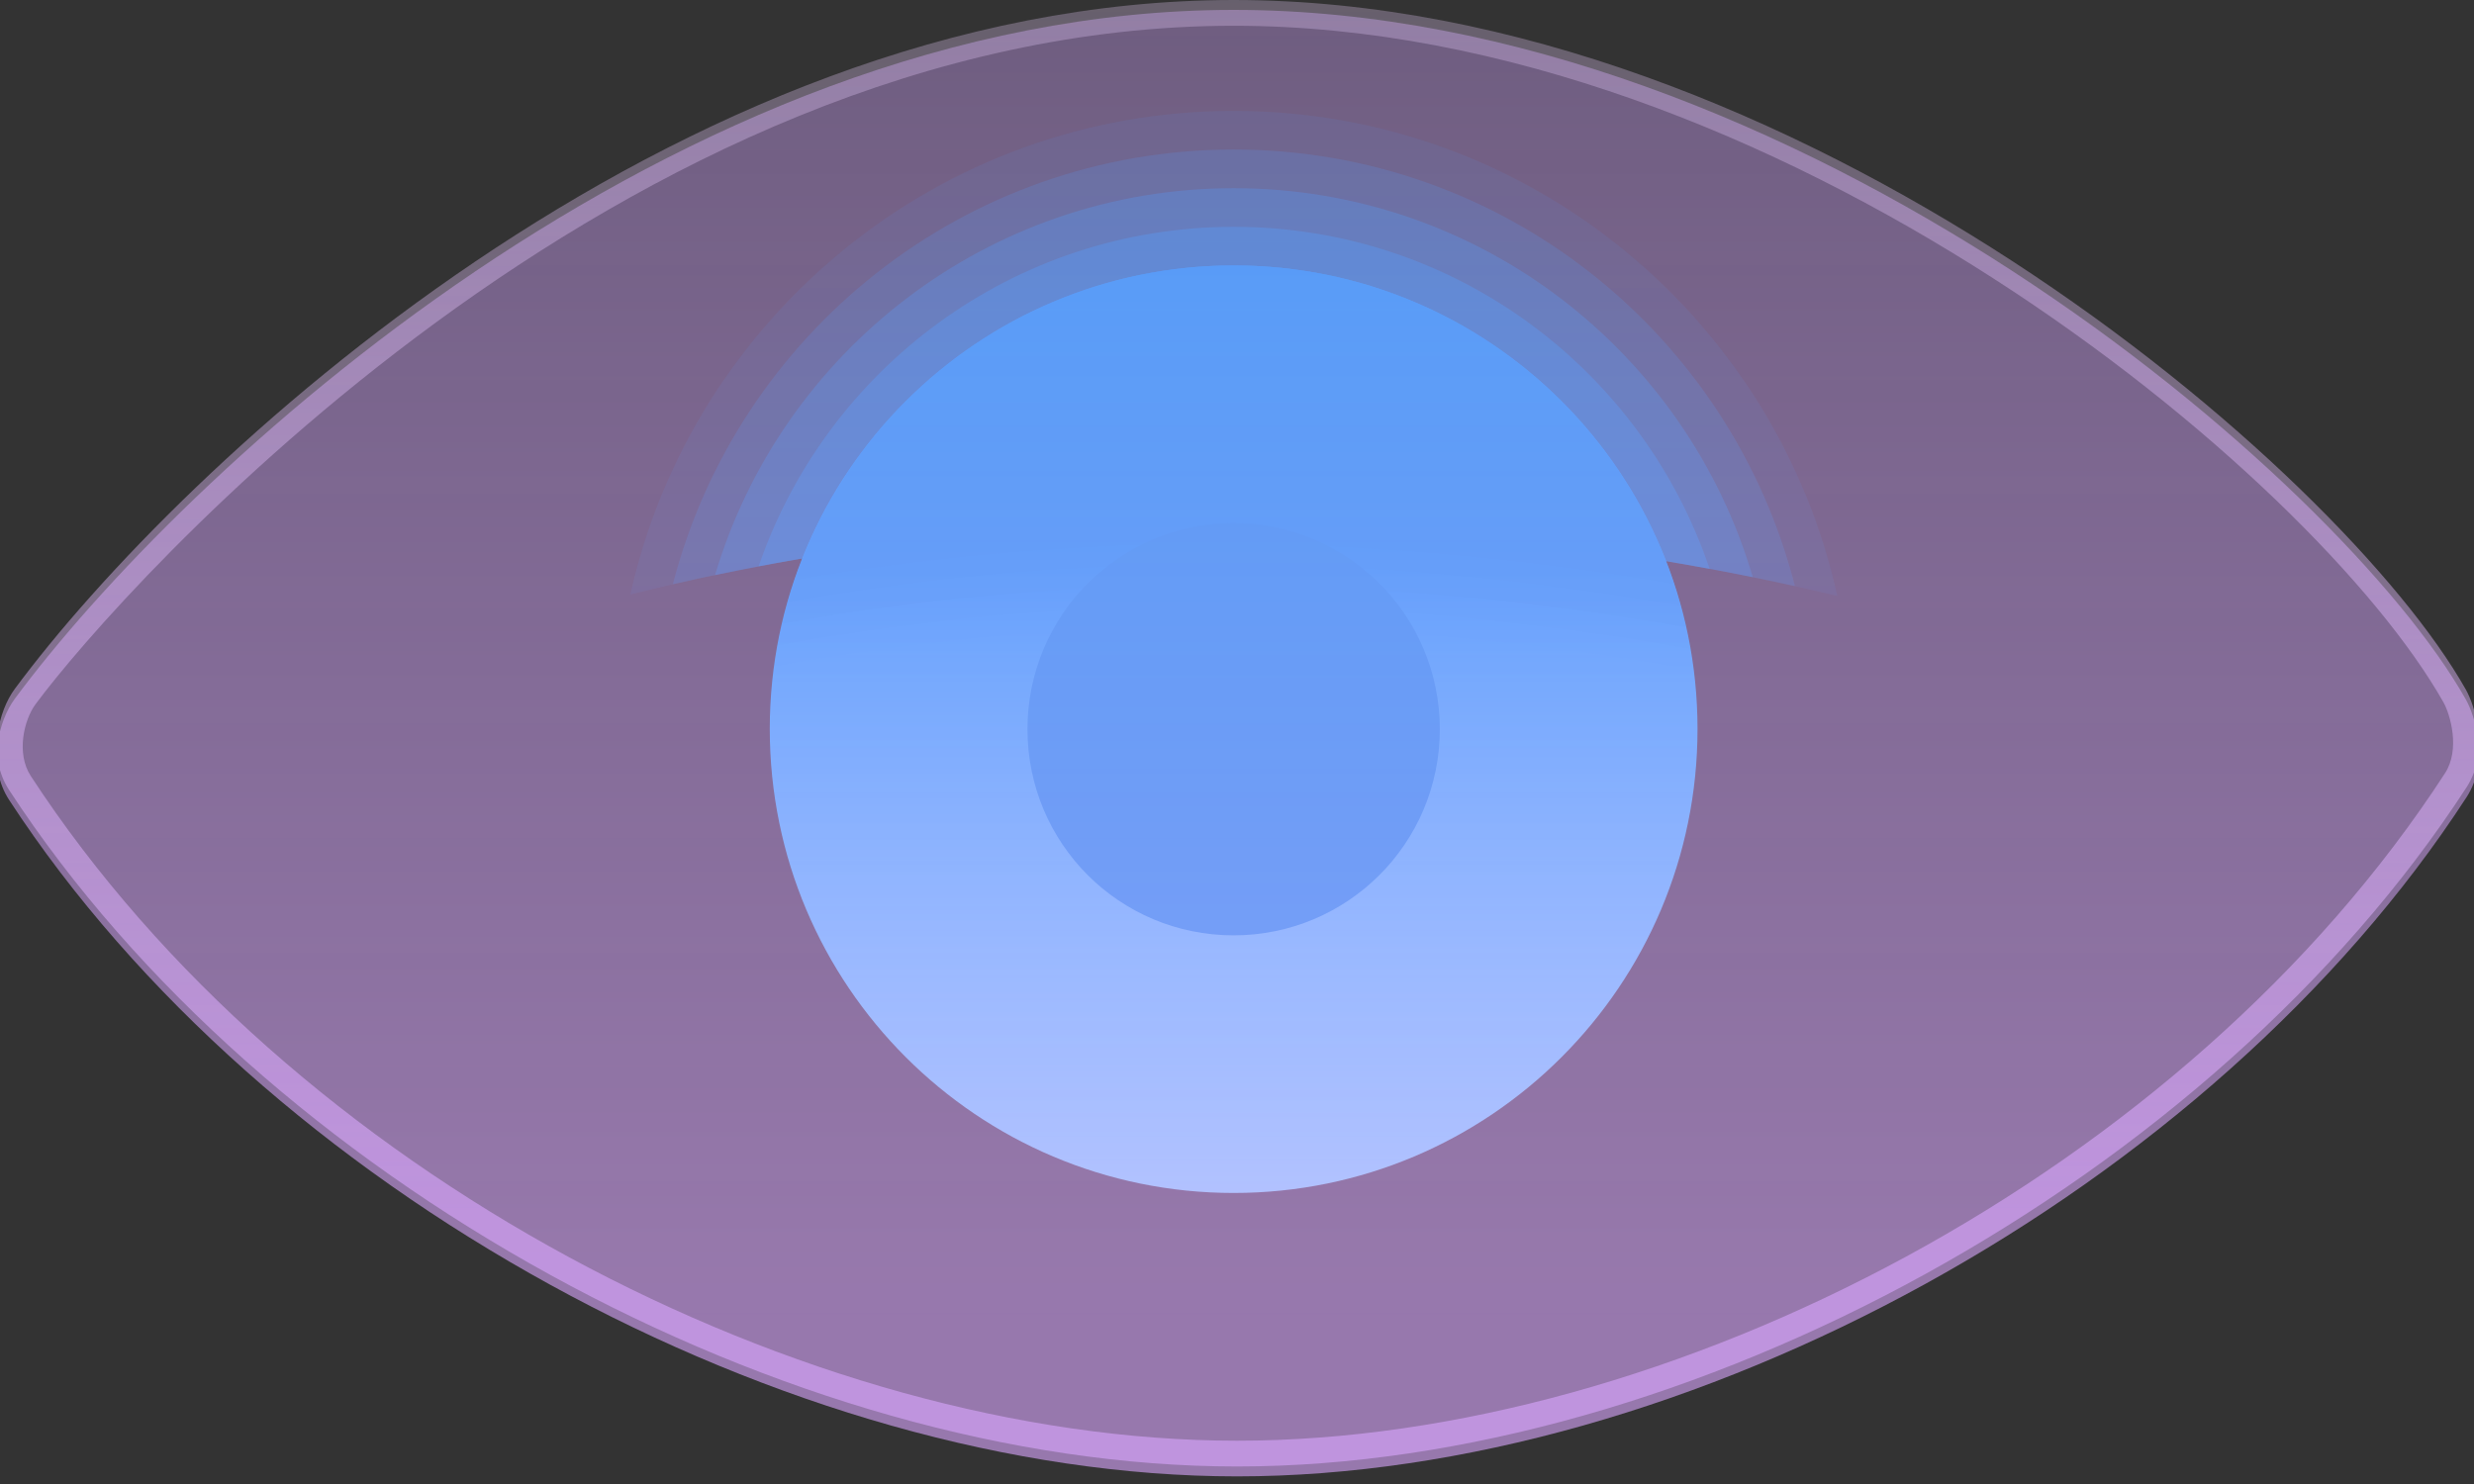 <svg width="250" height="150" viewBox="0 0 250 150" fill="none" xmlns="http://www.w3.org/2000/svg">
<rect x="0" y="0" width="250" height="150" fill="#333333" stroke="none"/>
<path opacity="0.1" d="M125 52.875C145.942 53.073 166.786 55.714 185.666 60.245C179.494 32.24 154.505 11.208 124.661 11.208C94.869 11.208 69.921 32.167 63.692 60.094C82.645 55.38 103.651 52.672 125 52.875Z" fill="#0093ED"/>
<path opacity="0.2" d="M125 52.875C144.37 53.057 163.651 55.323 181.38 59.24C174.922 33.911 151.984 15.115 124.661 15.115C97.406 15.115 74.516 33.818 67.995 59.047C85.797 54.979 105.26 52.688 125 52.875Z" fill="#0093ED"/>
<path opacity="0.3" d="M125 52.875C142.823 53.042 160.583 54.979 177.119 58.339C170.474 35.635 149.5 19.021 124.661 19.021C99.901 19.021 78.968 35.536 72.255 58.135C88.89 54.651 106.817 52.703 125 52.875Z" fill="#0093ED"/>
<path opacity="0.4" d="M125 52.875C141.27 53.026 157.474 54.677 172.76 57.505C165.994 37.417 147.02 22.927 124.661 22.927C102.406 22.927 83.51 37.286 76.661 57.24C92.036 54.318 108.416 52.719 125 52.875Z" fill="#0093ED"/>
<path d="M77.786 73.677C77.786 47.786 98.796 26.833 124.661 26.833C150.536 26.833 171.536 47.786 171.536 73.677C171.536 99.599 150.536 120.583 124.661 120.583C98.791 120.583 77.786 99.599 77.786 73.677Z" fill="url(#paint0_linear_3091_3134)"/>
<path opacity="0.05" d="M124.661 26.833C100.943 26.833 81.359 44.469 78.26 67.354C93.177 64.635 108.995 63.141 125 63.292C140.703 63.438 156.297 65.047 171.114 67.698C168.172 44.646 148.505 26.833 124.661 26.833Z" fill="#0093ED"/>
<path opacity="0.1" d="M124.661 26.833C101.687 26.833 82.583 43.375 78.588 65.214C93.411 62.526 109.114 61.057 125 61.208C140.588 61.354 156.067 62.948 170.786 65.562C166.932 43.552 147.765 26.833 124.661 26.833Z" fill="#0093ED"/>
<path opacity="0.2" d="M124.661 26.833C102.458 26.833 83.875 42.292 79.047 63.042C93.734 60.411 109.281 58.974 125 59.125C140.443 59.271 155.771 60.839 170.37 63.406C165.682 42.474 147.005 26.833 124.661 26.833Z" fill="#0093ED"/>
<path opacity="0.3" d="M124.661 26.833C103.245 26.833 85.198 41.214 79.609 60.854C94.13 58.286 109.479 56.896 125 57.042C140.245 57.188 155.38 58.724 169.812 61.229C164.349 41.401 146.224 26.833 124.661 26.833Z" fill="#0093ED"/>
<path opacity="0.4" d="M124.661 26.833C104.057 26.833 86.573 40.146 80.297 58.646C94.615 56.156 109.724 54.818 125 54.958C140.021 55.099 154.927 56.599 169.172 59.042C163.016 40.333 145.422 26.833 124.661 26.833Z" fill="#0093ED"/>
<path d="M103.828 73.703C103.828 62.177 113.13 52.875 124.661 52.875C136.141 52.875 145.495 62.177 145.495 73.703C145.495 85.266 136.141 94.542 124.661 94.542C113.13 94.542 103.828 85.266 103.828 73.703Z" fill="#0093ED"/>
<path d="M249.172 70.693C236.51 48.281 181.344 1 124.672 1C68.041 1 18.068 48.214 1.484 70.646C-0.135 72.838 -1.333 77.401 0.917 80.849C26.724 120.406 79.63 149.229 125 149.229C170.495 149.229 223.469 120.302 249.255 80.568C251.604 76.958 250.078 72.292 249.172 70.693Z" fill="url(#paint1_linear_3091_3134)"/>
<path d="M124.672 2.604C179.39 2.604 233.854 47.88 246.906 70.974C247.609 72.219 248.63 75.755 247.073 78.151C220.88 118.51 168.708 145.625 125 145.625C81.422 145.625 29.318 118.62 3.104 78.427C1.615 76.146 2.427 72.76 3.583 71.193C12.047 59.739 62.63 2.604 124.672 2.604ZM124.672 0C68.041 0 18.068 47.214 1.484 69.646C-0.135 71.838 -1.333 76.401 0.917 79.849C26.724 119.406 79.63 148.229 125 148.229C170.495 148.229 223.469 119.302 249.255 79.568C251.599 75.958 250.078 71.292 249.172 69.693C236.51 47.281 181.344 0 124.672 0Z" fill="url(#paint2_linear_3091_3134)"/>
<defs>
<linearGradient id="paint0_linear_3091_3134" x1="124.661" y1="56.385" x2="124.661" y2="150.135" gradientUnits="userSpaceOnUse">
<stop stop-color="#009CFC"/>
<stop offset="0.12" stop-color="#18ABFC"/>
<stop offset="0.416" stop-color="#4ECCFE"/>
<stop offset="0.672" stop-color="#76E4FE"/>
<stop offset="0.875" stop-color="#8EF3FF"/>
<stop offset="1" stop-color="#97F8FF"/>
</linearGradient>
<linearGradient id="paint1_linear_3091_3134" x1="125.094" y1="134.26" x2="125.094" y2="-104.104" gradientUnits="userSpaceOnUse">
<stop stop-color="#DAA6FF" stop-opacity="0.6"/>
<stop offset="0.036" stop-color="#DBA8FF" stop-opacity="0.589"/>
<stop offset="1" stop-color="#C99FFF" stop-opacity="0.2"/>
</linearGradient>
<linearGradient id="paint2_linear_3091_3134" x1="125.094" y1="-69.74" x2="125.094" y2="122.724" gradientUnits="userSpaceOnUse">
<stop stop-color="#F6E9FF" stop-opacity="0.1"/>
<stop offset="1" stop-color="#DAA6FF" stop-opacity="0.6"/>
</linearGradient>
</defs>
</svg>
